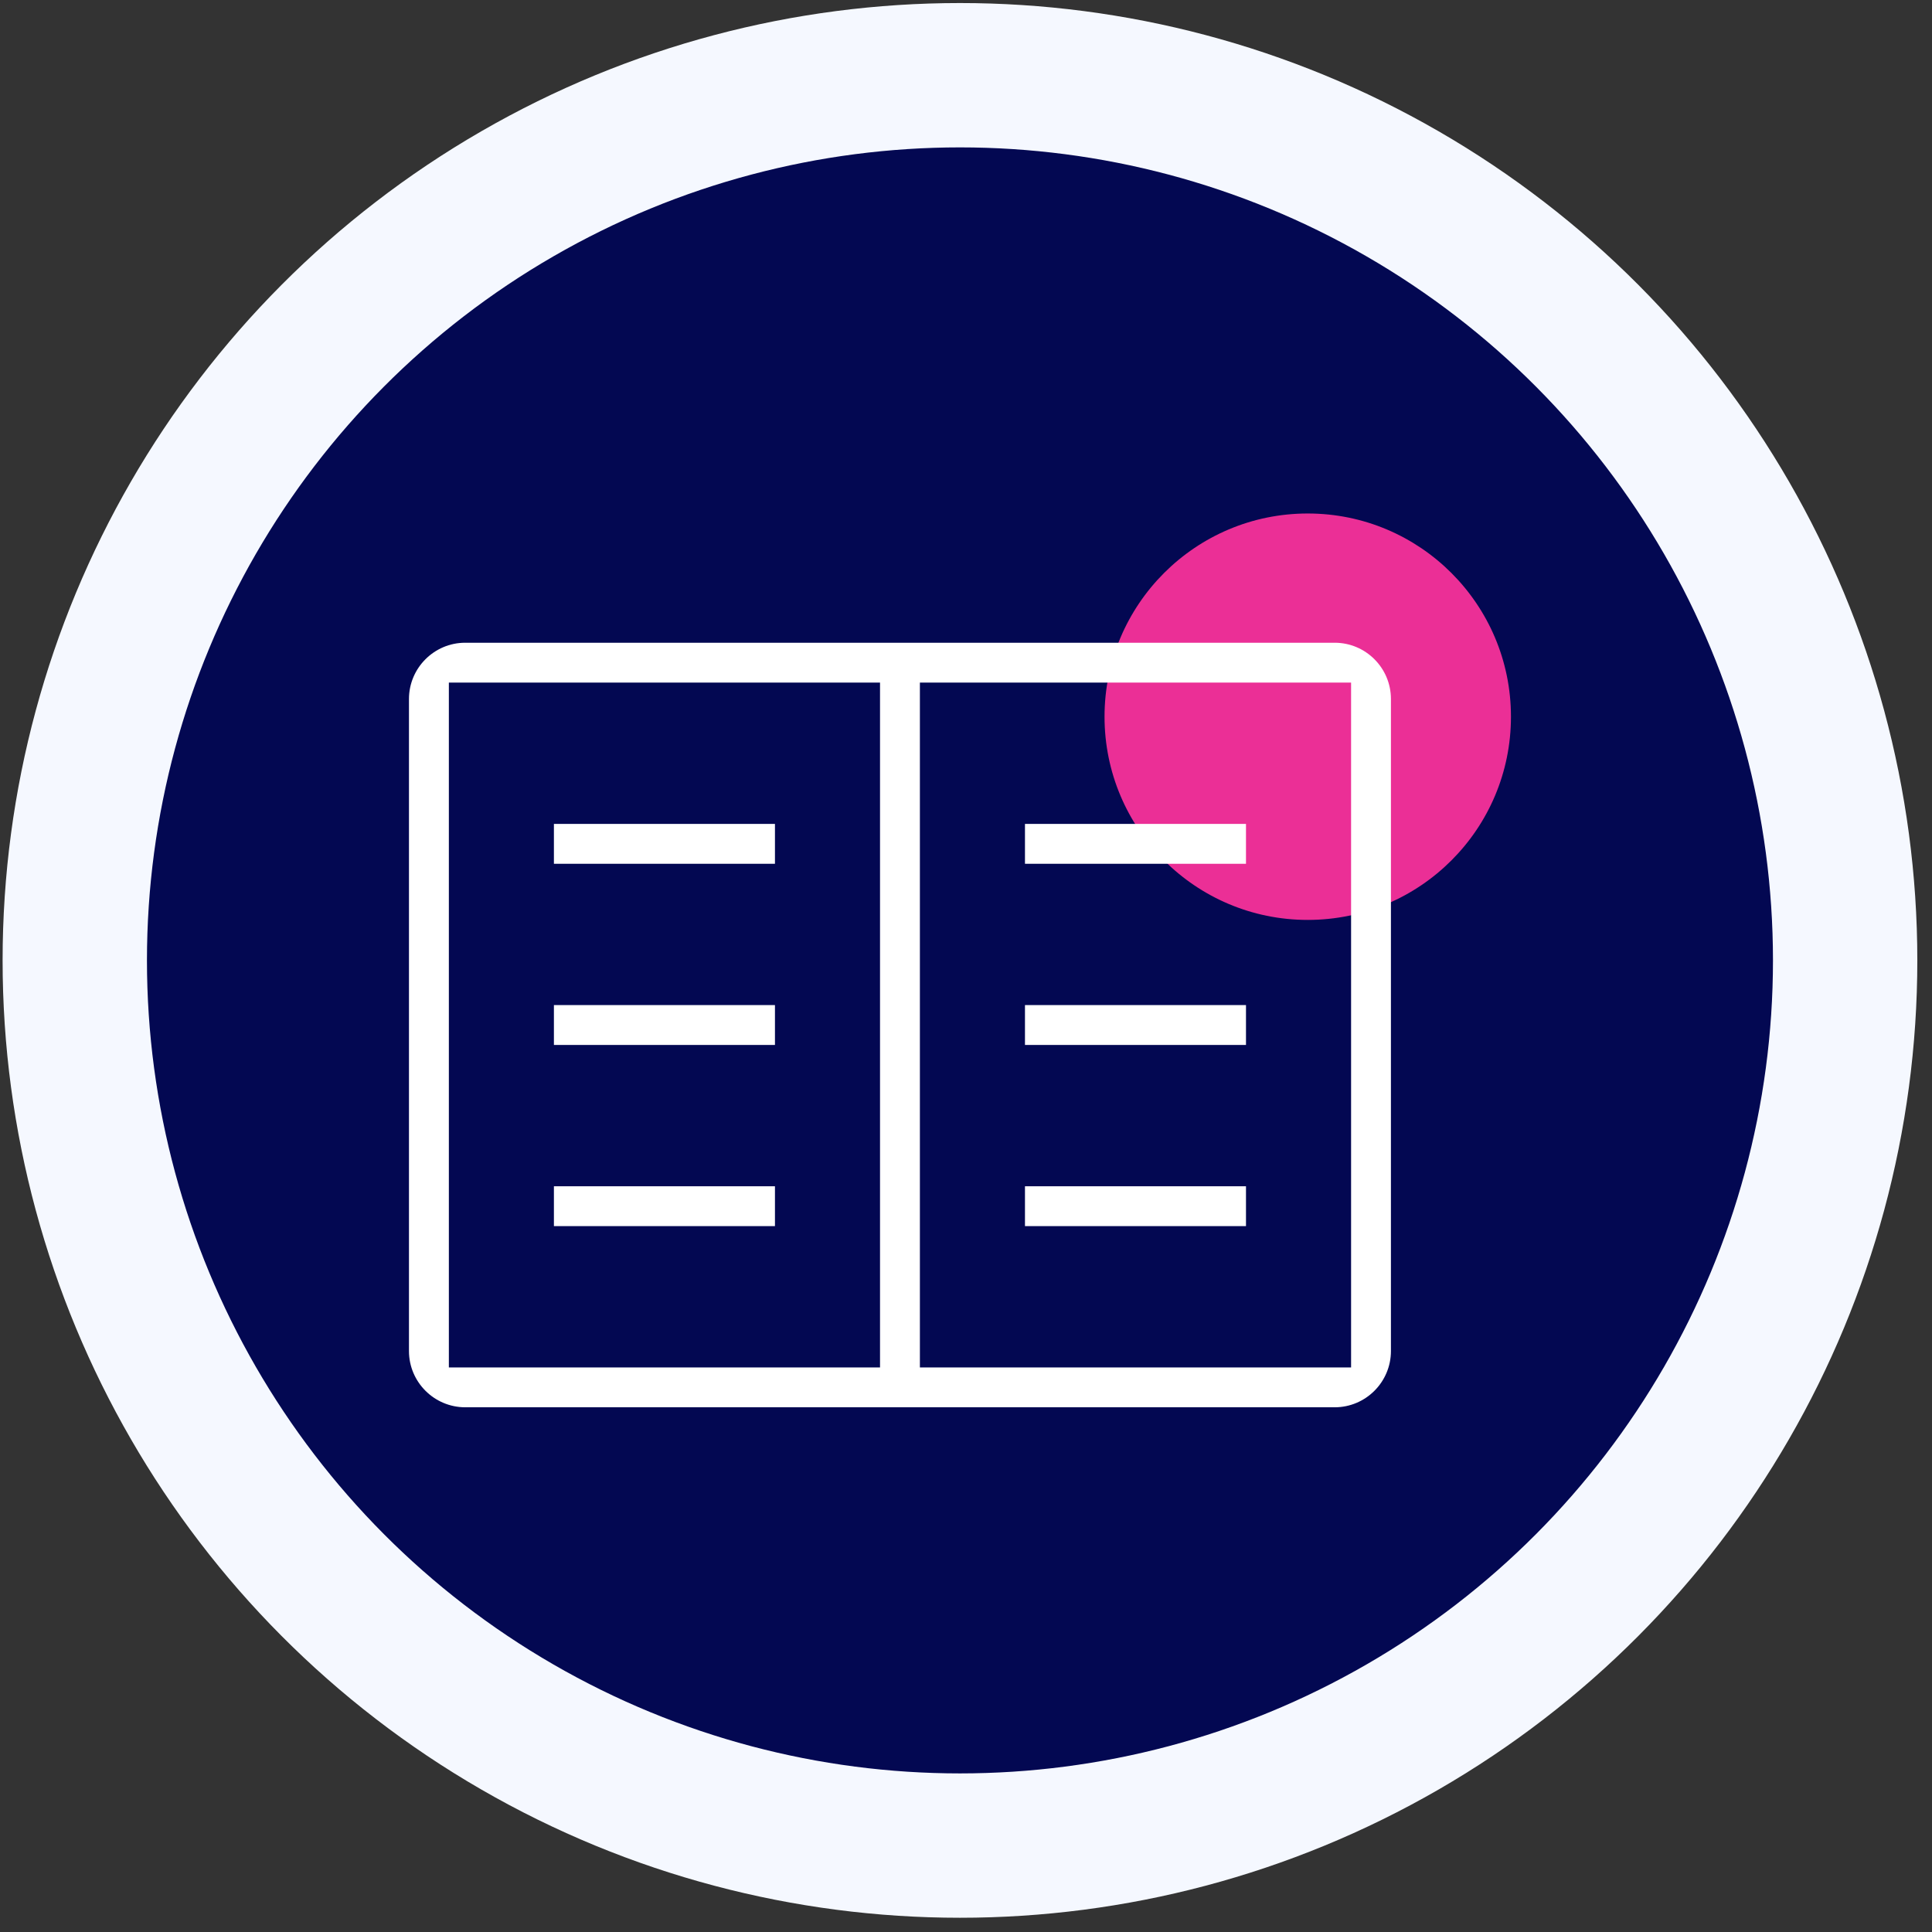 <svg width="88" height="88" viewBox="0 0 88 88" fill="none" xmlns="http://www.w3.org/2000/svg">
<rect x="0" y="0" width="88" height="88" fill="#333333" stroke="none"/>
<circle cx="43.725" cy="43.745" r="40.319" fill="#030852" stroke="#F5F8FF" stroke-width="6.575"/>
<circle cx="59.566" cy="32.645" r="9.256" fill="#EB2F96"/>
<path d="M46.686 39.344H56.753V37.528H46.686V39.344Z" fill="white"/>
<path d="M46.686 47.596H56.753V45.78H46.686V47.596Z" fill="white"/>
<path d="M46.686 55.848H56.753V54.033H46.686V55.848Z" fill="white"/>
<path d="M25.23 39.344H35.298V37.528H25.23V39.344Z" fill="white"/>
<path d="M25.23 47.596H35.298V45.78H25.23V47.596Z" fill="white"/>
<path d="M25.23 55.848H35.298V54.033H25.23V55.848Z" fill="white"/>
<path d="M21.187 29.276C19.777 29.277 18.63 30.426 18.628 31.835V61.542C18.63 62.951 19.778 64.098 21.188 64.1H60.797C62.206 64.098 63.353 62.951 63.355 61.542V31.834C63.353 30.425 62.206 29.277 60.797 29.276H21.187ZM61.54 62.285H41.9V31.092H61.54V62.285ZM40.084 62.285H20.445V31.092H40.084V62.285Z" fill="white"/>
</svg>
